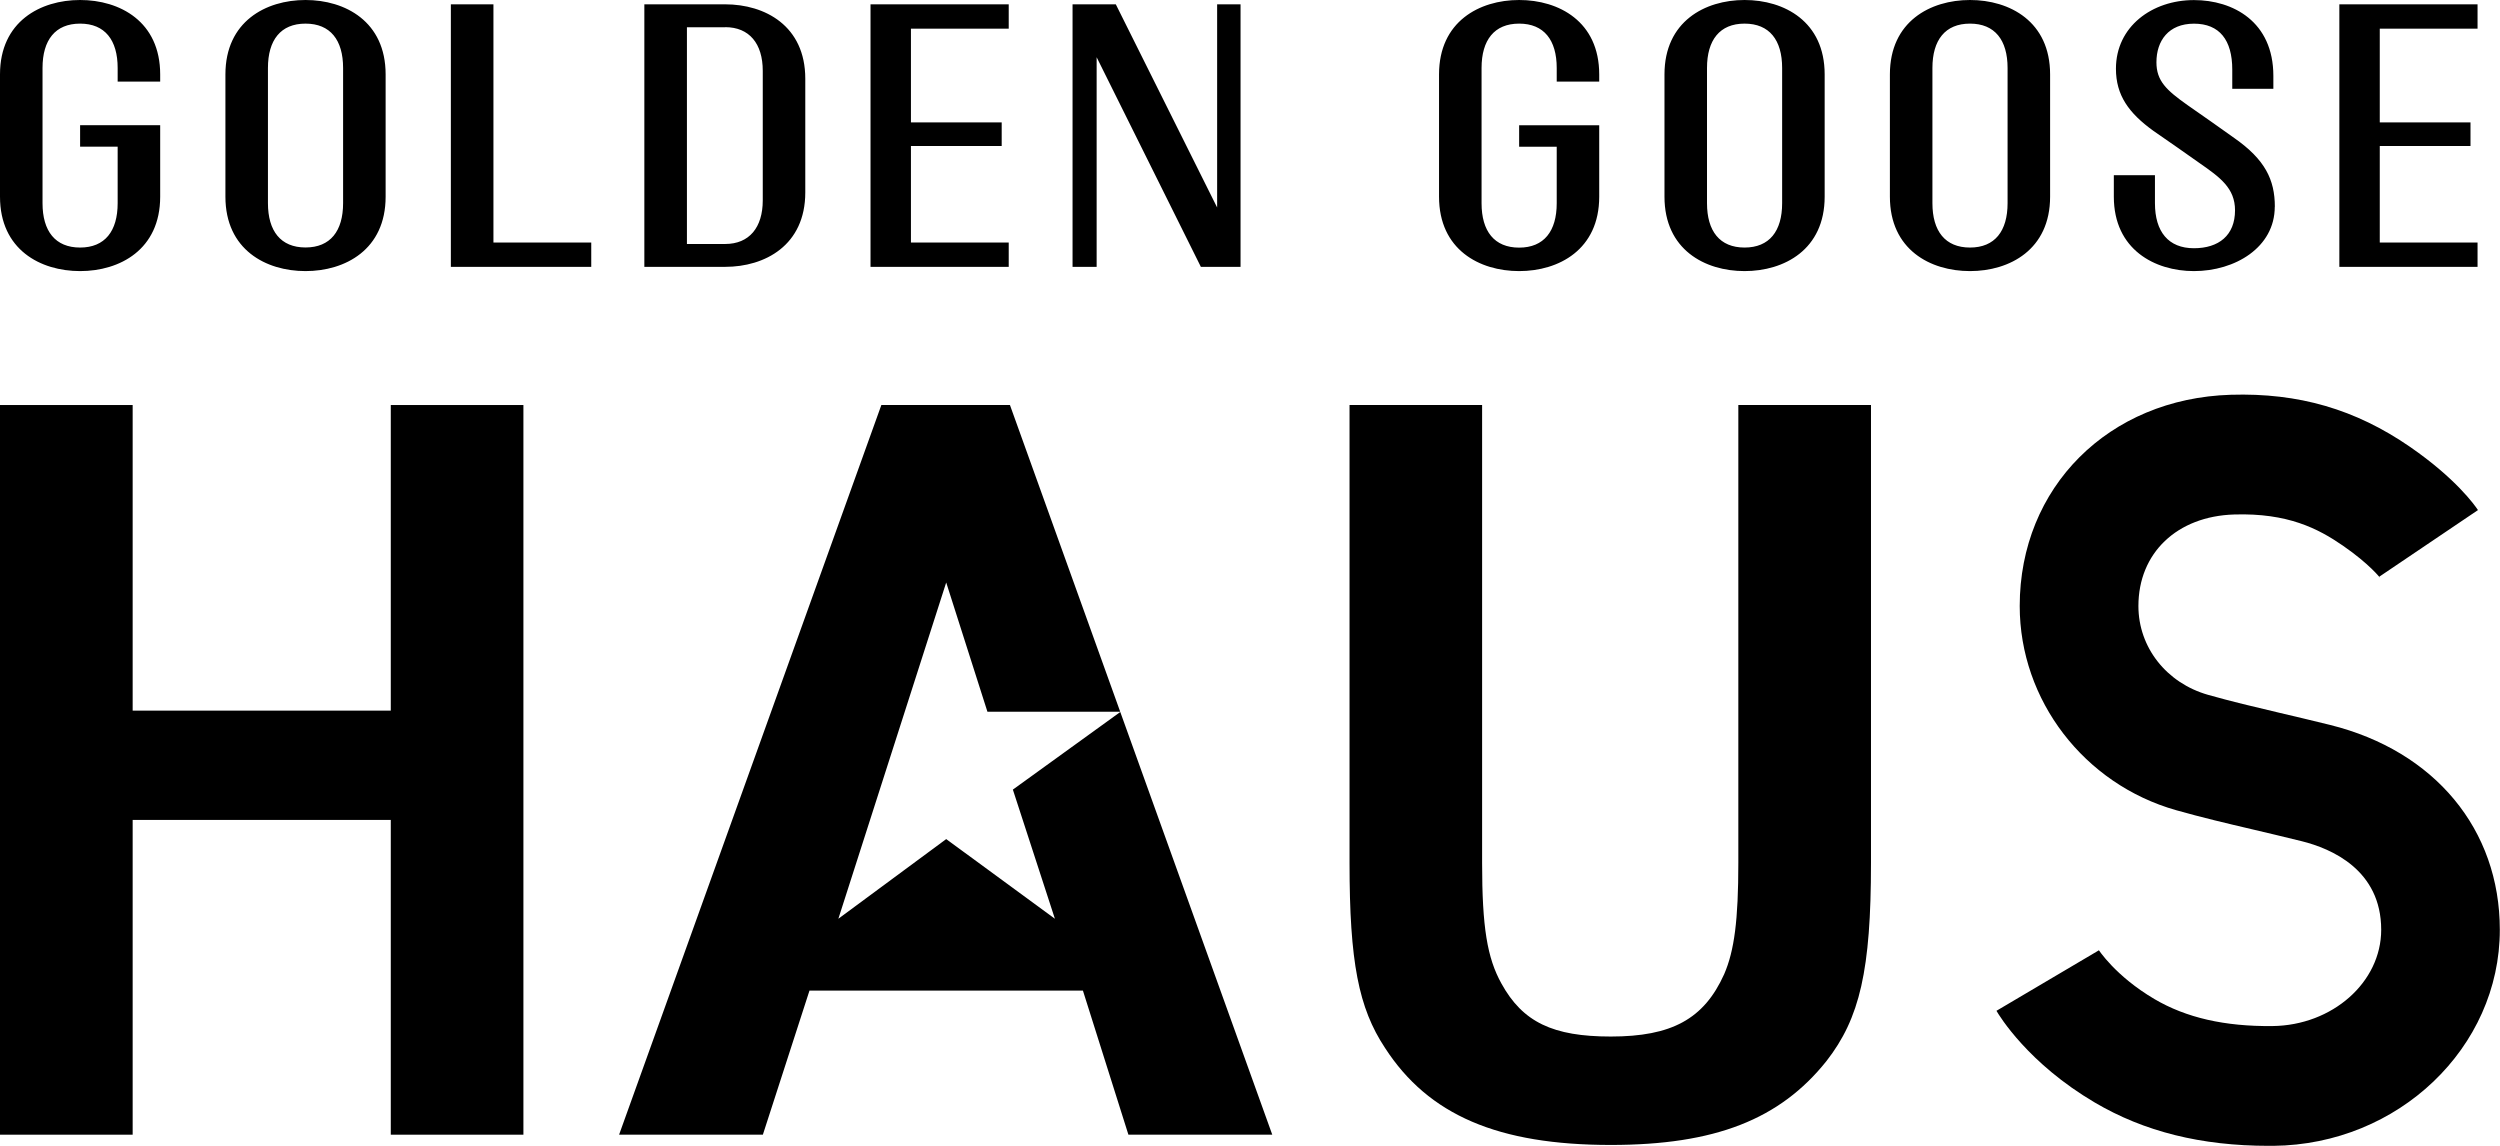 <svg width="96" height="44" viewBox="0 0 96 44" fill="none" xmlns="http://www.w3.org/2000/svg">
<g clip-path="url(#clip0_19935_5095)">
<path d="M89.831 0.166V10.247H95.138V9.314H91.383V5.606H94.867V4.699H91.383V1.101H95.138V0.166H89.831ZM87.354 7.94C87.354 6.896 86.974 6.126 85.802 5.304C85.229 4.891 84.632 4.478 84.005 4.039C83.187 3.461 82.807 3.106 82.807 2.392C82.807 1.566 83.27 0.909 84.25 0.909C85.229 0.909 85.719 1.54 85.719 2.668V3.409H87.297V2.915C87.297 0.828 85.745 0.003 84.247 0.003C82.64 0.003 81.252 1.02 81.252 2.639C81.252 3.656 81.742 4.342 82.695 5.028C83.213 5.385 84.002 5.934 84.463 6.263C85.252 6.812 85.825 7.225 85.825 8.076C85.825 9.038 85.2 9.532 84.247 9.532C83.268 9.532 82.75 8.901 82.75 7.8V6.728H81.171V7.553C81.171 9.587 82.75 10.41 84.247 10.41C85.825 10.41 87.351 9.503 87.351 7.937L87.354 7.94ZM77.091 7.803C77.091 8.875 76.601 9.506 75.648 9.506C74.695 9.506 74.205 8.875 74.205 7.803V2.61C74.205 1.537 74.695 0.907 75.648 0.907C76.601 0.907 77.091 1.537 77.091 2.61V7.803ZM78.724 7.556V2.857C78.724 0.825 77.174 0 75.648 0C74.124 0 72.572 0.825 72.572 2.857V7.553C72.572 9.587 74.124 10.41 75.648 10.41C77.171 10.41 78.724 9.585 78.724 7.553V7.556ZM61.41 4.809H58.335V5.635H59.778V7.806C59.778 8.878 59.288 9.509 58.335 9.509C57.382 9.509 56.892 8.878 56.892 7.806V2.61C56.892 1.537 57.382 0.907 58.335 0.907C59.288 0.907 59.778 1.537 59.778 2.61V3.133H61.41V2.857C61.41 0.825 59.861 0 58.335 0C56.811 0 55.259 0.825 55.259 2.857V7.553C55.259 9.587 56.811 10.41 58.335 10.41C59.858 10.41 61.41 9.585 61.41 7.553V4.807V4.809ZM68.434 7.803C68.434 8.875 67.945 9.506 66.991 9.506C66.038 9.506 65.549 8.875 65.549 7.803V2.61C65.549 1.537 66.038 0.907 66.991 0.907C67.945 0.907 68.434 1.537 68.434 2.61V7.803ZM70.067 7.556V2.857C70.067 0.825 68.517 0 66.991 0C65.468 0 63.916 0.825 63.916 2.857V7.553C63.916 9.587 65.468 10.41 66.991 10.41C68.515 10.41 70.067 9.585 70.067 7.553V7.556ZM27.847 1.043C28.772 1.043 29.29 1.674 29.29 2.72V7.693C29.29 8.736 28.772 9.369 27.847 9.369H26.378V1.046H27.847V1.043ZM27.847 10.247C29.371 10.247 30.923 9.422 30.923 7.39V3.022C30.923 0.988 29.371 0.166 27.847 0.166H24.743V10.247H27.847ZM47.637 0.166H46.738V7.968L42.847 0.166H41.186V10.247H42.111V2.197L46.113 10.247H47.637V0.166ZM6.151 4.807H3.076V5.632H4.518V7.803C4.518 8.875 4.029 9.506 3.076 9.506C2.122 9.506 1.633 8.875 1.633 7.803V2.61C1.633 1.537 2.122 0.907 3.076 0.907C4.029 0.907 4.518 1.537 4.518 2.61V3.133H6.151V2.857C6.151 0.825 4.602 0 3.076 0C1.552 0 0 0.825 0 2.857V7.553C0 9.587 1.552 10.41 3.076 10.41C4.599 10.41 6.151 9.585 6.151 7.553V4.807ZM13.175 7.8C13.175 8.873 12.685 9.503 11.732 9.503C10.779 9.503 10.289 8.873 10.289 7.8V2.61C10.289 1.537 10.779 0.907 11.732 0.907C12.685 0.907 13.175 1.537 13.175 2.61V7.803V7.8ZM14.808 7.553V2.857C14.808 0.825 13.256 0 11.732 0C10.209 0 8.656 0.825 8.656 2.857V7.553C8.656 9.587 10.209 10.41 11.732 10.41C13.256 10.41 14.808 9.585 14.808 7.553ZM33.428 0.166V10.247H38.735V9.314H34.98V5.606H38.465V4.699H34.98V1.101H38.735V0.166H33.428ZM17.313 0.166V10.247H22.704V9.314H18.948V0.166H17.316H17.313Z" fill="black"/>
<path d="M56.913 15.553V33.133C56.913 35.606 57.109 36.783 57.653 37.764C58.471 39.254 59.638 39.803 61.854 39.803C64.187 39.803 65.432 39.135 66.208 37.409C66.599 36.507 66.752 35.33 66.752 33.13V15.553H71.846V33.133C71.846 37.254 71.419 39.099 70.135 40.746C68.346 42.986 65.859 43.966 61.854 43.966C57.539 43.966 54.856 42.828 53.182 40.236C52.171 38.707 51.822 36.941 51.822 33.133V15.553H56.916H56.913Z" fill="black"/>
<path d="M0 15.553H5.094V27.288H15.006V15.553H20.099V43.572H15.006V31.485H5.094V43.572H0V15.553Z" fill="black"/>
<path d="M43.019 27.34L38.894 30.321L40.508 35.28L36.334 32.221L32.193 35.28L36.334 22.368L37.917 27.33H43.016L38.782 15.553H33.844L23.773 43.572H29.294L31.084 38.039H41.584L43.331 43.572H48.855L43.019 27.34Z" fill="black"/>
<path d="M87.12 44C84.526 44 82.339 43.456 80.438 42.336C77.885 40.833 76.781 39.017 76.664 38.815L80.597 36.492L80.578 36.46C80.578 36.46 81.224 37.477 82.732 38.365C83.948 39.08 85.425 39.419 87.258 39.401C89.563 39.377 91.438 37.719 91.438 35.703C91.438 33.403 89.526 32.586 88.386 32.302C87.685 32.129 87.063 31.982 86.482 31.845C85.498 31.614 84.568 31.395 83.565 31.112C80.029 30.11 77.557 26.888 77.557 23.272C77.557 18.715 80.966 15.301 85.664 15.159C88.269 15.08 90.448 15.716 92.54 17.156C94.297 18.368 95.026 19.393 95.154 19.587L91.365 22.145C91.365 22.145 91.375 22.163 91.399 22.195C91.396 22.189 90.998 21.666 89.969 20.954C89.013 20.294 87.847 19.695 85.8 19.756C83.597 19.821 82.115 21.235 82.115 23.272C82.115 24.859 83.193 26.229 84.794 26.683C85.698 26.938 86.539 27.138 87.513 27.367C88.112 27.509 88.753 27.658 89.474 27.837C93.495 28.836 95.993 31.85 95.993 35.703C95.993 40.231 92.094 43.953 87.3 44C87.237 44 87.175 44 87.112 44H87.12Z" fill="black"/>
</g>
<defs>
<clipPath id="clip0_19935_5095">
<rect width="96" height="44" fill="white"/>
</clipPath>
</defs>
</svg>
